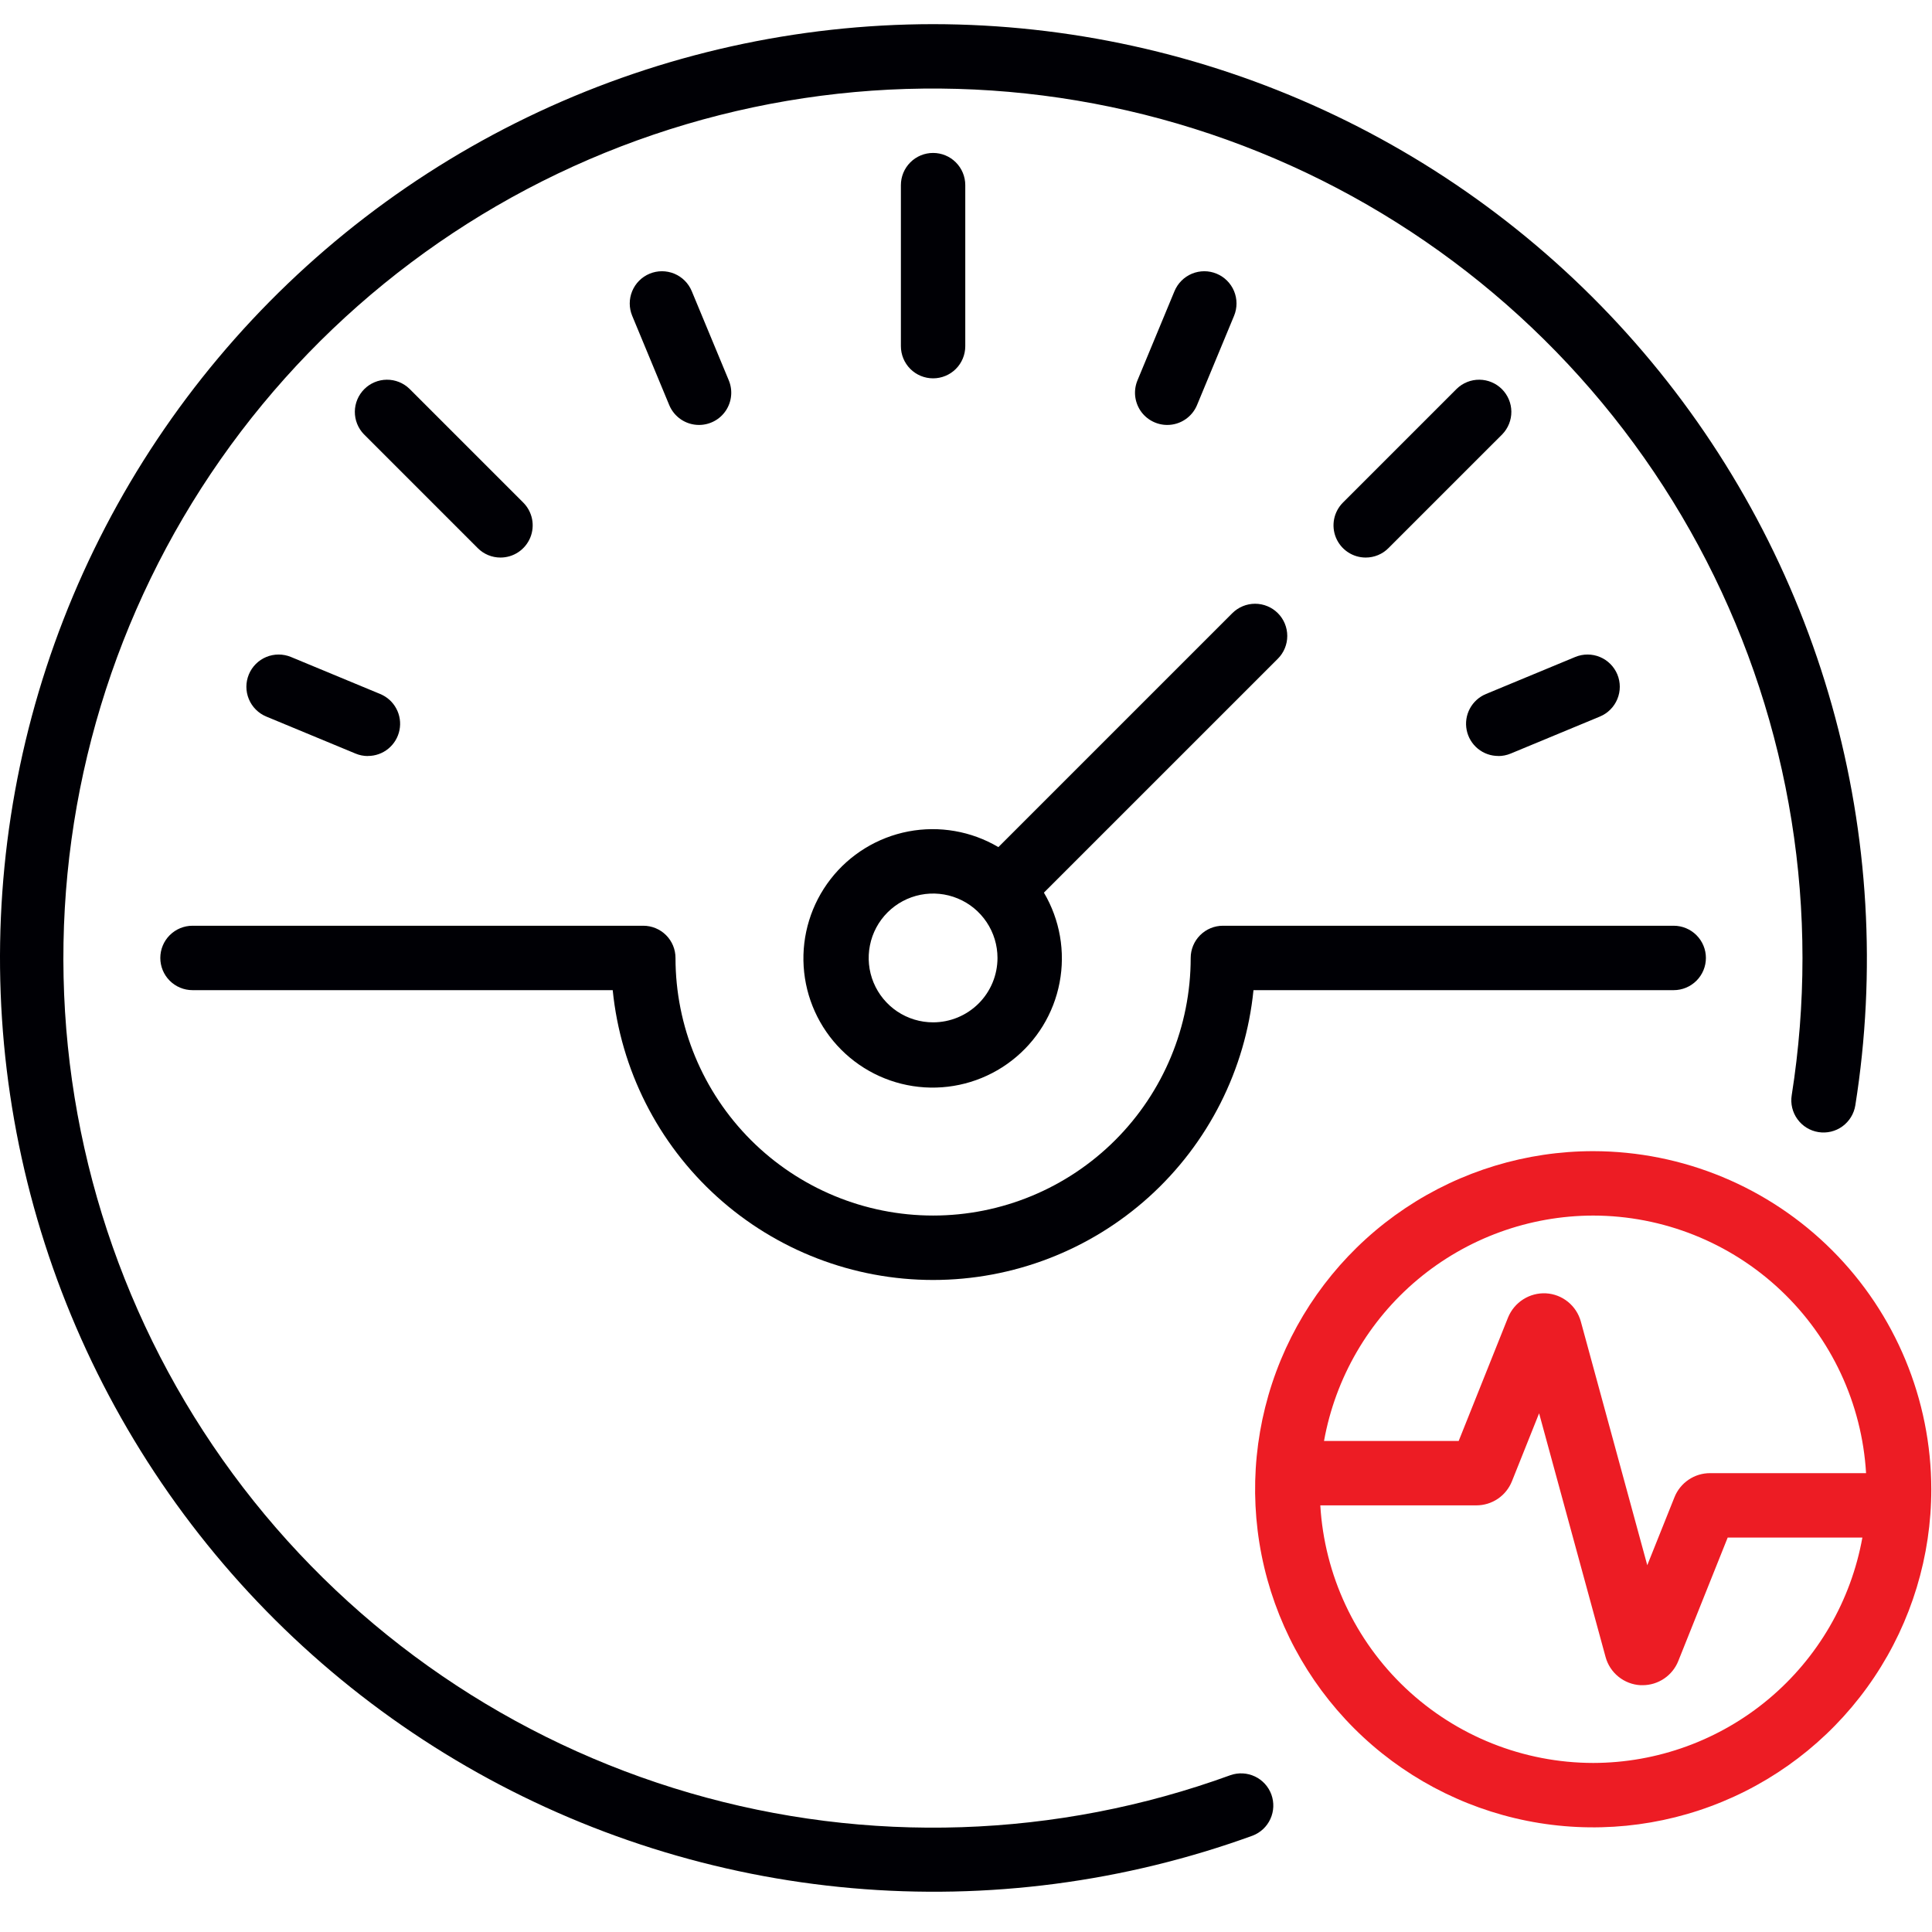 <svg width="80" height="80" viewBox="0 0 80 80" fill="none" xmlns="http://www.w3.org/2000/svg">
<g clip-path="url(#clip0_692_15661)">
<path d="M38.637 15.666C38.283 15.666 37.944 15.526 37.694 15.276C37.444 15.026 37.304 14.687 37.304 14.333V7.666C37.304 7.313 37.444 6.974 37.694 6.724C37.944 6.473 38.283 6.333 38.637 6.333C38.991 6.333 39.33 6.473 39.58 6.724C39.83 6.974 39.97 7.313 39.97 7.666V14.333C39.97 14.687 39.83 15.026 39.58 15.276C39.33 15.526 38.991 15.666 38.637 15.666Z" fill="#000005"/>
<path d="M65.971 47.667C63.202 47.667 60.495 48.488 58.193 50.026C55.89 51.565 54.096 53.751 53.036 56.309C51.977 58.868 51.7 61.682 52.24 64.398C52.78 67.114 54.113 69.609 56.071 71.567C58.029 73.524 60.524 74.858 63.239 75.398C65.955 75.938 68.77 75.661 71.328 74.601C73.886 73.542 76.073 71.747 77.611 69.445C79.15 67.143 79.971 64.436 79.971 61.667C79.966 57.955 78.49 54.397 75.865 51.772C73.241 49.148 69.682 47.671 65.971 47.667V47.667ZM65.971 50.334C68.858 50.338 71.635 51.445 73.735 53.427C75.835 55.409 77.099 58.118 77.27 61H70.811C70.493 60.999 70.182 61.094 69.919 61.273C69.656 61.451 69.452 61.705 69.335 62L68.21 64.812L65.459 54.722C65.371 54.401 65.184 54.115 64.925 53.905C64.666 53.695 64.348 53.572 64.015 53.554C63.682 53.537 63.353 53.624 63.073 53.803C62.792 53.981 62.574 54.242 62.447 54.55L60.401 59.667H54.825C55.296 57.052 56.669 54.686 58.706 52.98C60.743 51.275 63.314 50.338 65.971 50.334V50.334ZM65.971 73C63.083 72.996 60.306 71.889 58.206 69.907C56.106 67.925 54.842 65.216 54.671 62.334H61.13C61.448 62.334 61.759 62.24 62.023 62.061C62.286 61.883 62.489 61.629 62.607 61.334L63.731 58.522L66.483 68.611C66.57 68.933 66.757 69.219 67.016 69.428C67.275 69.638 67.594 69.761 67.927 69.78C67.957 69.78 67.987 69.78 68.018 69.78C68.336 69.78 68.646 69.684 68.909 69.506C69.172 69.328 69.376 69.075 69.494 68.78L71.54 63.667H77.117C76.646 66.282 75.272 68.648 73.235 70.354C71.198 72.059 68.627 72.996 65.971 73" fill="#ED1C24"/>
<path d="M20.724 23.087C20.549 23.087 20.376 23.053 20.214 22.986C20.052 22.919 19.905 22.82 19.782 22.696L15.068 17.982C14.825 17.731 14.69 17.394 14.693 17.044C14.696 16.695 14.837 16.36 15.084 16.113C15.331 15.866 15.665 15.726 16.015 15.723C16.365 15.72 16.701 15.854 16.953 16.097L21.667 20.811C21.853 20.997 21.98 21.235 22.032 21.494C22.083 21.752 22.057 22.02 21.956 22.264C21.855 22.507 21.684 22.716 21.465 22.862C21.246 23.009 20.988 23.087 20.724 23.087Z" fill="#000005"/>
<path d="M56.551 23.087C56.287 23.087 56.029 23.009 55.81 22.862C55.591 22.716 55.42 22.507 55.319 22.264C55.218 22.02 55.192 21.752 55.243 21.494C55.295 21.235 55.422 20.997 55.608 20.811L60.322 16.097C60.574 15.854 60.91 15.72 61.26 15.723C61.61 15.726 61.944 15.866 62.191 16.113C62.438 16.36 62.579 16.695 62.582 17.044C62.585 17.394 62.45 17.731 62.208 17.982L57.493 22.696C57.37 22.82 57.223 22.919 57.061 22.986C56.899 23.053 56.726 23.087 56.551 23.087Z" fill="#000005"/>
<path d="M28.944 17.596C28.68 17.596 28.422 17.518 28.202 17.371C27.983 17.224 27.812 17.016 27.711 16.772L26.178 13.077C26.042 12.75 26.042 12.382 26.178 12.055C26.313 11.728 26.573 11.468 26.9 11.333C27.227 11.197 27.595 11.198 27.922 11.333C28.249 11.469 28.509 11.729 28.644 12.056L30.178 15.751C30.262 15.954 30.295 16.174 30.273 16.392C30.252 16.61 30.177 16.82 30.055 17.003C29.933 17.185 29.769 17.335 29.575 17.438C29.382 17.541 29.166 17.596 28.946 17.596" fill="#000005"/>
<path d="M48.331 17.596C48.112 17.596 47.896 17.541 47.703 17.438C47.509 17.335 47.344 17.185 47.222 17.003C47.101 16.82 47.026 16.61 47.004 16.392C46.983 16.174 47.016 15.954 47.1 15.751L48.633 12.056C48.769 11.729 49.029 11.469 49.356 11.333C49.683 11.198 50.05 11.197 50.377 11.333C50.704 11.468 50.964 11.728 51.1 12.055C51.235 12.382 51.235 12.75 51.1 13.077L49.567 16.772C49.466 17.016 49.295 17.224 49.075 17.371C48.856 17.518 48.598 17.596 48.334 17.596" fill="#000005"/>
<path d="M15.232 31.306C15.057 31.306 14.883 31.271 14.722 31.204L11.026 29.671C10.864 29.604 10.717 29.505 10.593 29.381C10.469 29.258 10.371 29.11 10.304 28.948C10.168 28.621 10.168 28.254 10.304 27.927C10.439 27.6 10.699 27.34 11.026 27.204C11.353 27.069 11.721 27.069 12.048 27.204L15.743 28.737C16.029 28.855 16.265 29.068 16.41 29.341C16.556 29.613 16.603 29.928 16.542 30.231C16.482 30.534 16.318 30.806 16.079 31.002C15.84 31.198 15.541 31.304 15.232 31.303" fill="#000005"/>
<path d="M38.637 1C32.993 1.004 27.419 2.244 22.305 4.632C17.192 7.02 12.663 10.499 9.037 14.824C5.41 19.149 2.775 24.215 1.315 29.667C-0.144 35.119 -0.393 40.824 0.588 46.382C1.568 51.94 3.753 57.216 6.989 61.84C10.226 66.464 14.435 70.323 19.322 73.147C24.209 75.97 29.655 77.69 35.277 78.184C40.899 78.679 46.561 77.937 51.866 76.011C52.194 75.886 52.459 75.638 52.604 75.319C52.75 75 52.764 74.637 52.645 74.308C52.525 73.979 52.28 73.71 51.964 73.56C51.647 73.41 51.284 73.39 50.953 73.505C43.758 76.126 35.915 76.385 28.563 74.243C21.21 72.102 14.732 67.673 10.069 61.599C5.406 55.524 2.801 48.122 2.633 40.466C2.464 32.81 4.741 25.3 9.132 19.026C13.523 12.753 19.799 8.042 27.05 5.579C34.301 3.116 42.148 3.029 49.452 5.331C56.755 7.632 63.135 12.202 67.664 18.377C72.193 24.551 74.636 32.009 74.637 39.667C74.637 41.571 74.488 43.471 74.191 45.352C74.163 45.525 74.17 45.702 74.211 45.872C74.252 46.042 74.326 46.203 74.429 46.344C74.636 46.631 74.949 46.823 75.299 46.878C75.472 46.905 75.648 46.899 75.819 46.858C75.989 46.817 76.15 46.743 76.291 46.64C76.577 46.432 76.769 46.119 76.825 45.77C77.702 40.246 77.372 34.598 75.857 29.215C74.342 23.831 71.678 18.84 68.048 14.585C64.419 10.329 59.91 6.912 54.833 4.566C49.756 2.221 44.23 1.005 38.637 1" fill="#000005"/>
<path d="M52.913 25.39C52.663 25.14 52.324 25 51.97 25C51.617 25 51.278 25.14 51.028 25.39L41.341 35.077C40.219 34.414 38.894 34.184 37.614 34.428C36.335 34.673 35.188 35.376 34.39 36.406C33.592 37.435 33.196 38.721 33.278 40.021C33.36 41.321 33.914 42.547 34.835 43.468C35.756 44.39 36.982 44.943 38.282 45.025C39.583 45.107 40.868 44.712 41.898 43.913C42.928 43.115 43.631 41.969 43.875 40.689C44.12 39.409 43.889 38.084 43.226 36.962L52.913 27.276C53.163 27.026 53.303 26.687 53.303 26.333C53.303 25.98 53.163 25.64 52.913 25.39V25.39ZM38.637 42.333C38.109 42.333 37.594 42.177 37.155 41.884C36.717 41.591 36.375 41.174 36.173 40.687C35.971 40.2 35.919 39.663 36.022 39.146C36.124 38.629 36.378 38.154 36.751 37.781C37.124 37.408 37.599 37.154 38.117 37.051C38.634 36.948 39.17 37.001 39.657 37.203C40.145 37.404 40.561 37.746 40.854 38.185C41.147 38.623 41.304 39.139 41.304 39.666C41.304 40.374 41.023 41.052 40.523 41.552C40.022 42.052 39.344 42.333 38.637 42.333Z" fill="#000005"/>
<path d="M69.304 38.333H50.638C50.284 38.333 49.945 38.474 49.695 38.724C49.445 38.974 49.304 39.313 49.304 39.666C49.304 42.495 48.181 45.208 46.18 47.209C44.18 49.209 41.467 50.333 38.638 50.333C35.809 50.333 33.096 49.209 31.095 47.209C29.095 45.208 27.971 42.495 27.971 39.666C27.971 39.313 27.831 38.974 27.581 38.724C27.331 38.474 26.991 38.333 26.638 38.333H7.971C7.617 38.333 7.278 38.474 7.028 38.724C6.778 38.974 6.638 39.313 6.638 39.666C6.638 40.02 6.778 40.359 7.028 40.609C7.278 40.859 7.617 41 7.971 41H25.371C25.701 44.289 27.241 47.338 29.693 49.556C32.144 51.773 35.332 53.001 38.638 53.001C41.943 53.001 45.131 51.773 47.583 49.556C50.034 47.338 51.574 44.289 51.904 41H69.304C69.658 41 69.997 40.859 70.247 40.609C70.497 40.359 70.638 40.02 70.638 39.666C70.638 39.313 70.497 38.974 70.247 38.724C69.997 38.474 69.658 38.333 69.304 38.333Z" fill="#000005"/>
<path d="M62.042 31.306C62.218 31.306 62.391 31.271 62.553 31.204L66.248 29.671C66.575 29.535 66.835 29.276 66.97 28.948C67.106 28.621 67.106 28.254 66.971 27.927C66.835 27.6 66.575 27.34 66.248 27.204C65.921 27.069 65.554 27.069 65.227 27.204L61.531 28.737C61.246 28.855 61.01 29.068 60.864 29.341C60.718 29.613 60.671 29.928 60.732 30.231C60.792 30.534 60.956 30.806 61.195 31.002C61.434 31.198 61.734 31.304 62.042 31.303" fill="#000005"/>
</g>
<defs>
<clipPath id="clip0_692_15661">
<rect width="80" height="80" fill="white"/>
</clipPath>
</defs>
</svg>
